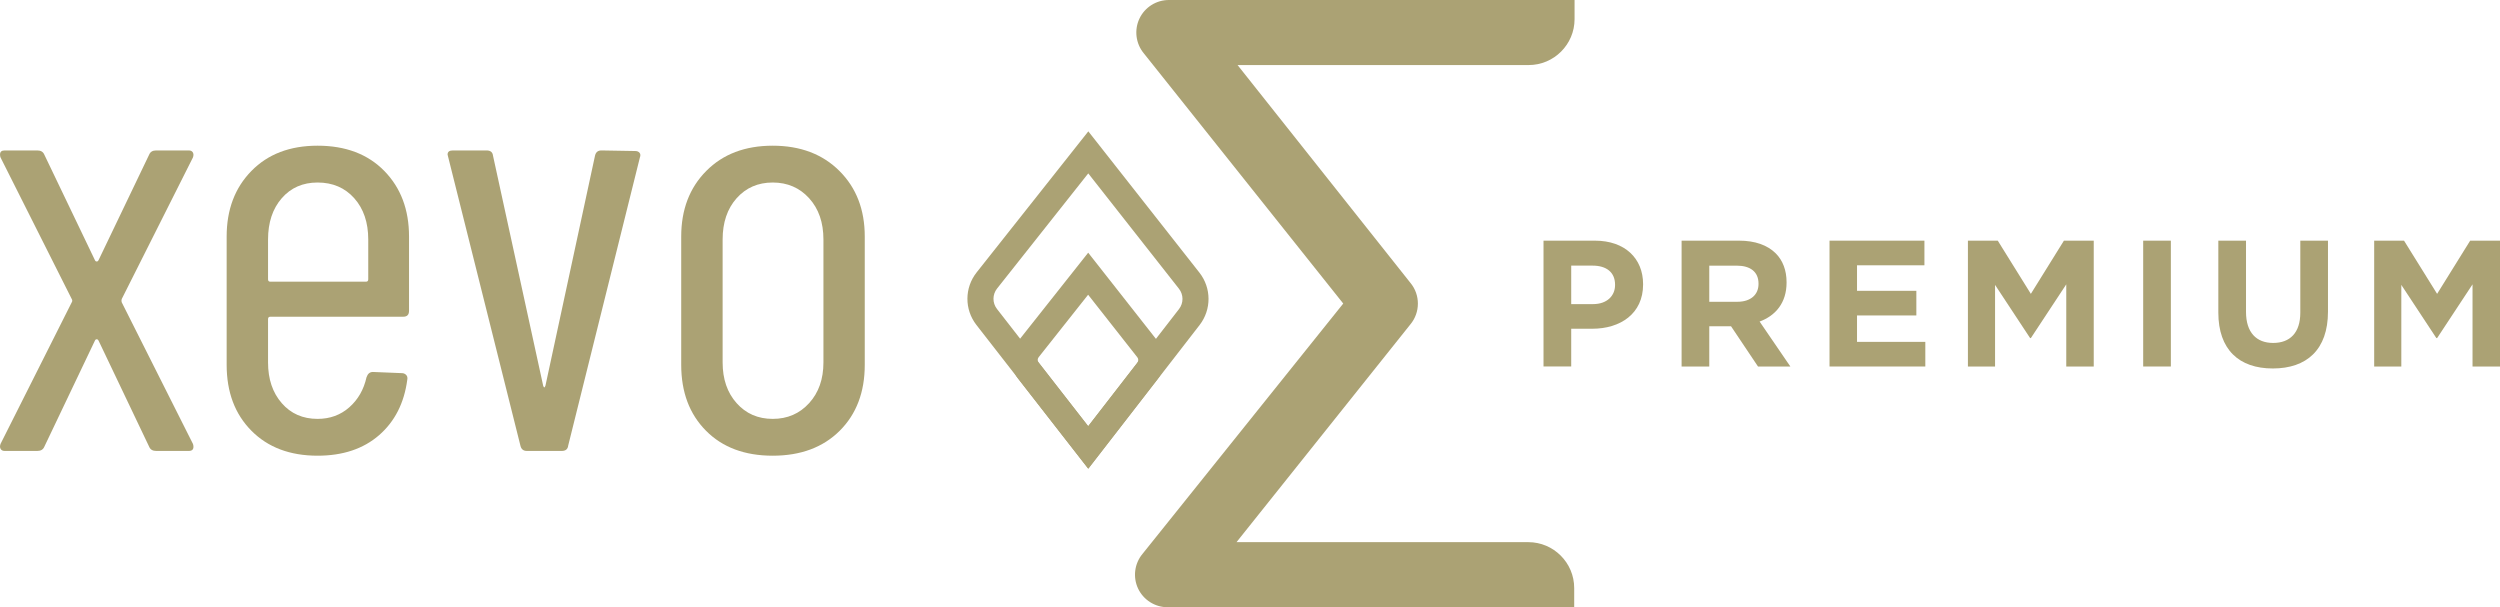 <?xml version="1.0" encoding="utf-8"?>
<!-- Generator: Adobe Illustrator 21.1.0, SVG Export Plug-In . SVG Version: 6.00 Build 0)  -->
<svg version="1.1" id="レイヤー_1" xmlns="http://www.w3.org/2000/svg" xmlns:xlink="http://www.w3.org/1999/xlink" x="0px"
	 y="0px" viewBox="0 0 111.745 27.142" style="enable-background:new 0 0 111.745 27.142;" xml:space="preserve">
<style type="text/css">
	.st0{clip-path:url(#SVGID_2_);fill:#ABA274;}
</style>
<g>
	<defs>
		<rect id="SVGID_1_" y="0" width="111.745" height="27.142"/>
	</defs>
	<clipPath id="SVGID_2_">
		<use xlink:href="#SVGID_1_"  style="overflow:visible;"/>
	</clipPath>
	<path class="st0" d="M52.186,27.142c-0.561,0-1.077-0.328-1.316-0.835s-0.163-1.114,0.195-1.546l8.975-11.193L51.12,2.376
		c-0.354-0.43-0.429-1.036-0.19-1.543C51.167,0.327,51.683,0,52.245,0H70.38v0.855c0,1.132-0.921,2.053-2.052,2.053H55.317
		l7.731,9.742c0.44,0.534,0.439,1.312-0.005,1.847l-7.773,9.736h13.041c1.132,0,2.053,0.921,2.053,2.053v0.856H52.186z"/>
	<path class="st0" d="M48.64,20.949l-3.134-4.025c-0.387-0.497-0.384-1.187,0.007-1.68l3.127-3.949l3.11,3.956
		c0.387,0.491,0.39,1.179,0.006,1.674L48.64,20.949z M48.637,13.174l-2.211,2.792c-0.057,0.072-0.058,0.171-0.002,0.242l2.213,2.843
		l2.199-2.839c0.056-0.072,0.056-0.171,0-0.242L48.637,13.174z"/>
	<path class="st0" d="M48.646,20.949l-0.461-0.592c0,0-3.157-4.055-4.541-5.832c-0.54-0.694-0.536-1.661,0.011-2.351l4.991-6.303
		l4.965,6.314c0.541,0.688,0.544,1.651,0.009,2.343L48.646,20.949z M48.643,7.75l-4.076,5.147c-0.212,0.268-0.214,0.644-0.004,0.913
		c1.058,1.358,3.153,4.05,4.08,5.241l4.056-5.236c0.209-0.269,0.208-0.644-0.003-0.911L48.643,7.75z"/>
	<path class="st0" d="M0.026,20.063c-0.034-0.062-0.034-0.137,0-0.226l3.178-6.318c0.035-0.053,0.035-0.106,0-0.159L0.026,7.042
		C0.009,7.007,0.001,6.962,0.001,6.91c0-0.124,0.069-0.186,0.208-0.186h1.459c0.156,0,0.259,0.062,0.312,0.186l2.266,4.725
		c0.016,0.035,0.043,0.053,0.078,0.053c0.034,0,0.06-0.018,0.078-0.053L6.668,6.91C6.72,6.786,6.824,6.724,6.98,6.724h1.459
		c0.087,0,0.148,0.031,0.183,0.093c0.034,0.062,0.034,0.137,0,0.225L5.444,13.36c-0.018,0.053-0.018,0.106,0,0.159l3.178,6.318
		c0.016,0.036,0.025,0.08,0.025,0.133c0,0.124-0.069,0.186-0.208,0.186H6.98c-0.156,0-0.26-0.062-0.312-0.186l-2.266-4.752
		c-0.018-0.035-0.044-0.053-0.078-0.053c-0.035,0-0.062,0.018-0.078,0.053L1.98,19.97c-0.053,0.124-0.156,0.186-0.312,0.186H0.209
		C0.122,20.156,0.061,20.125,0.026,20.063"/>
	<path class="st0" d="M18.023,14.157h-5.938c-0.07,0-0.104,0.036-0.104,0.106v1.938c0,0.743,0.204,1.35,0.612,1.818
		c0.407,0.469,0.941,0.704,1.602,0.704c0.555,0,1.028-0.173,1.419-0.518c0.39-0.345,0.646-0.792,0.768-1.34
		c0.053-0.159,0.148-0.239,0.286-0.239l1.303,0.053c0.069,0,0.13,0.027,0.183,0.079c0.051,0.054,0.069,0.124,0.051,0.213
		c-0.138,1.044-0.559,1.871-1.262,2.482c-0.704,0.611-1.621,0.916-2.748,0.916c-1.234,0-2.219-0.372-2.956-1.115
		c-0.739-0.744-1.108-1.726-1.108-2.947v-5.734c0-1.203,0.369-2.18,1.108-2.933c0.737-0.752,1.722-1.128,2.956-1.128
		c1.25,0,2.244,0.376,2.982,1.128c0.737,0.753,1.106,1.73,1.106,2.933v3.319C18.283,14.069,18.197,14.157,18.023,14.157
		 M12.593,8.861c-0.408,0.469-0.612,1.084-0.612,1.845v1.779c0,0.071,0.034,0.106,0.104,0.106h4.271
		c0.069,0,0.104-0.035,0.104-0.106v-1.779c0-0.761-0.208-1.376-0.625-1.845c-0.417-0.468-0.964-0.703-1.64-0.703
		C13.534,8.158,13,8.393,12.593,8.861"/>
	<path class="st0" d="M23.261,19.917L20.032,7.016L20.006,6.91c0-0.124,0.077-0.186,0.234-0.186h1.51
		c0.174,0,0.27,0.079,0.287,0.238l2.241,10.274c0.016,0.053,0.034,0.079,0.051,0.079s0.035-0.026,0.052-0.079l2.214-10.274
		c0.035-0.159,0.131-0.238,0.286-0.238l1.511,0.026c0.087,0,0.152,0.027,0.195,0.08c0.044,0.053,0.048,0.124,0.014,0.212
		l-3.204,12.875c-0.018,0.159-0.114,0.239-0.286,0.239h-1.563C23.392,20.156,23.296,20.076,23.261,19.917"/>
	<path class="st0" d="M31.557,19.254c-0.739-0.744-1.108-1.726-1.108-2.947v-5.734c0-1.203,0.373-2.18,1.12-2.933
		c0.746-0.752,1.737-1.128,2.969-1.128c1.233,0,2.228,0.376,2.982,1.128c0.756,0.753,1.133,1.73,1.133,2.933v5.734
		c0,1.221-0.373,2.203-1.119,2.947c-0.747,0.743-1.745,1.115-2.996,1.115C33.288,20.369,32.294,19.997,31.557,19.254 M36.167,18.019
		c0.426-0.468,0.639-1.075,0.639-1.818v-5.495c0-0.761-0.213-1.376-0.639-1.845c-0.426-0.468-0.968-0.703-1.628-0.703
		c-0.659,0-1.197,0.235-1.614,0.703c-0.417,0.469-0.625,1.084-0.625,1.845v5.495c0,0.743,0.208,1.35,0.625,1.818
		c0.417,0.469,0.955,0.704,1.614,0.704C35.198,18.723,35.74,18.488,36.167,18.019"/>
	<path class="st0" d="M68.992,10.757h2.298c1.342,0,2.153,0.795,2.153,1.944v0.016c0,1.302-1.012,1.977-2.273,1.977h-0.94v1.687
		h-1.238V10.757z M71.21,13.593c0.618,0,0.98-0.37,0.98-0.852v-0.016c0-0.554-0.385-0.852-1.004-0.852H70.23v1.72H71.21z"/>
	<path class="st0" d="M75.164,10.757h2.571c0.715,0,1.27,0.201,1.639,0.57c0.313,0.314,0.482,0.756,0.482,1.286v0.016
		c0,0.908-0.49,1.479-1.205,1.744l1.374,2.009h-1.446l-1.206-1.8h-0.972v1.8h-1.237V10.757z M77.654,13.489
		c0.603,0,0.948-0.321,0.948-0.795v-0.017c0-0.53-0.369-0.803-0.971-0.803h-1.23v1.615H77.654z"/>
	<polygon class="st0" points="81.776,10.757 86.018,10.757 86.018,11.858 83.005,11.858 83.005,12.999 85.657,12.999 85.657,14.1 
		83.005,14.1 83.005,15.281 86.058,15.281 86.058,16.382 81.776,16.382 	"/>
	<polygon class="st0" points="87.962,10.757 89.296,10.757 90.775,13.135 92.253,10.757 93.586,10.757 93.586,16.382 92.358,16.382 
		92.358,12.71 90.775,15.112 90.742,15.112 89.175,12.734 89.175,16.382 87.962,16.382 	"/>
	<rect x="95.796" y="10.757" class="st0" width="1.237" height="5.625"/>
	<path class="st0" d="M99.155,13.971v-3.214h1.237v3.182c0,0.916,0.458,1.39,1.213,1.39c0.756,0,1.214-0.458,1.214-1.35v-3.222
		h1.237v3.174c0,1.704-0.956,2.539-2.466,2.539C100.079,16.47,99.155,15.626,99.155,13.971"/>
	<polygon class="st0" points="106.121,10.757 107.455,10.757 108.934,13.135 110.412,10.757 111.745,10.757 111.745,16.382 
		110.517,16.382 110.517,12.71 108.934,15.112 108.901,15.112 107.334,12.734 107.334,16.382 106.121,16.382 	"/>
</g>
</svg>
